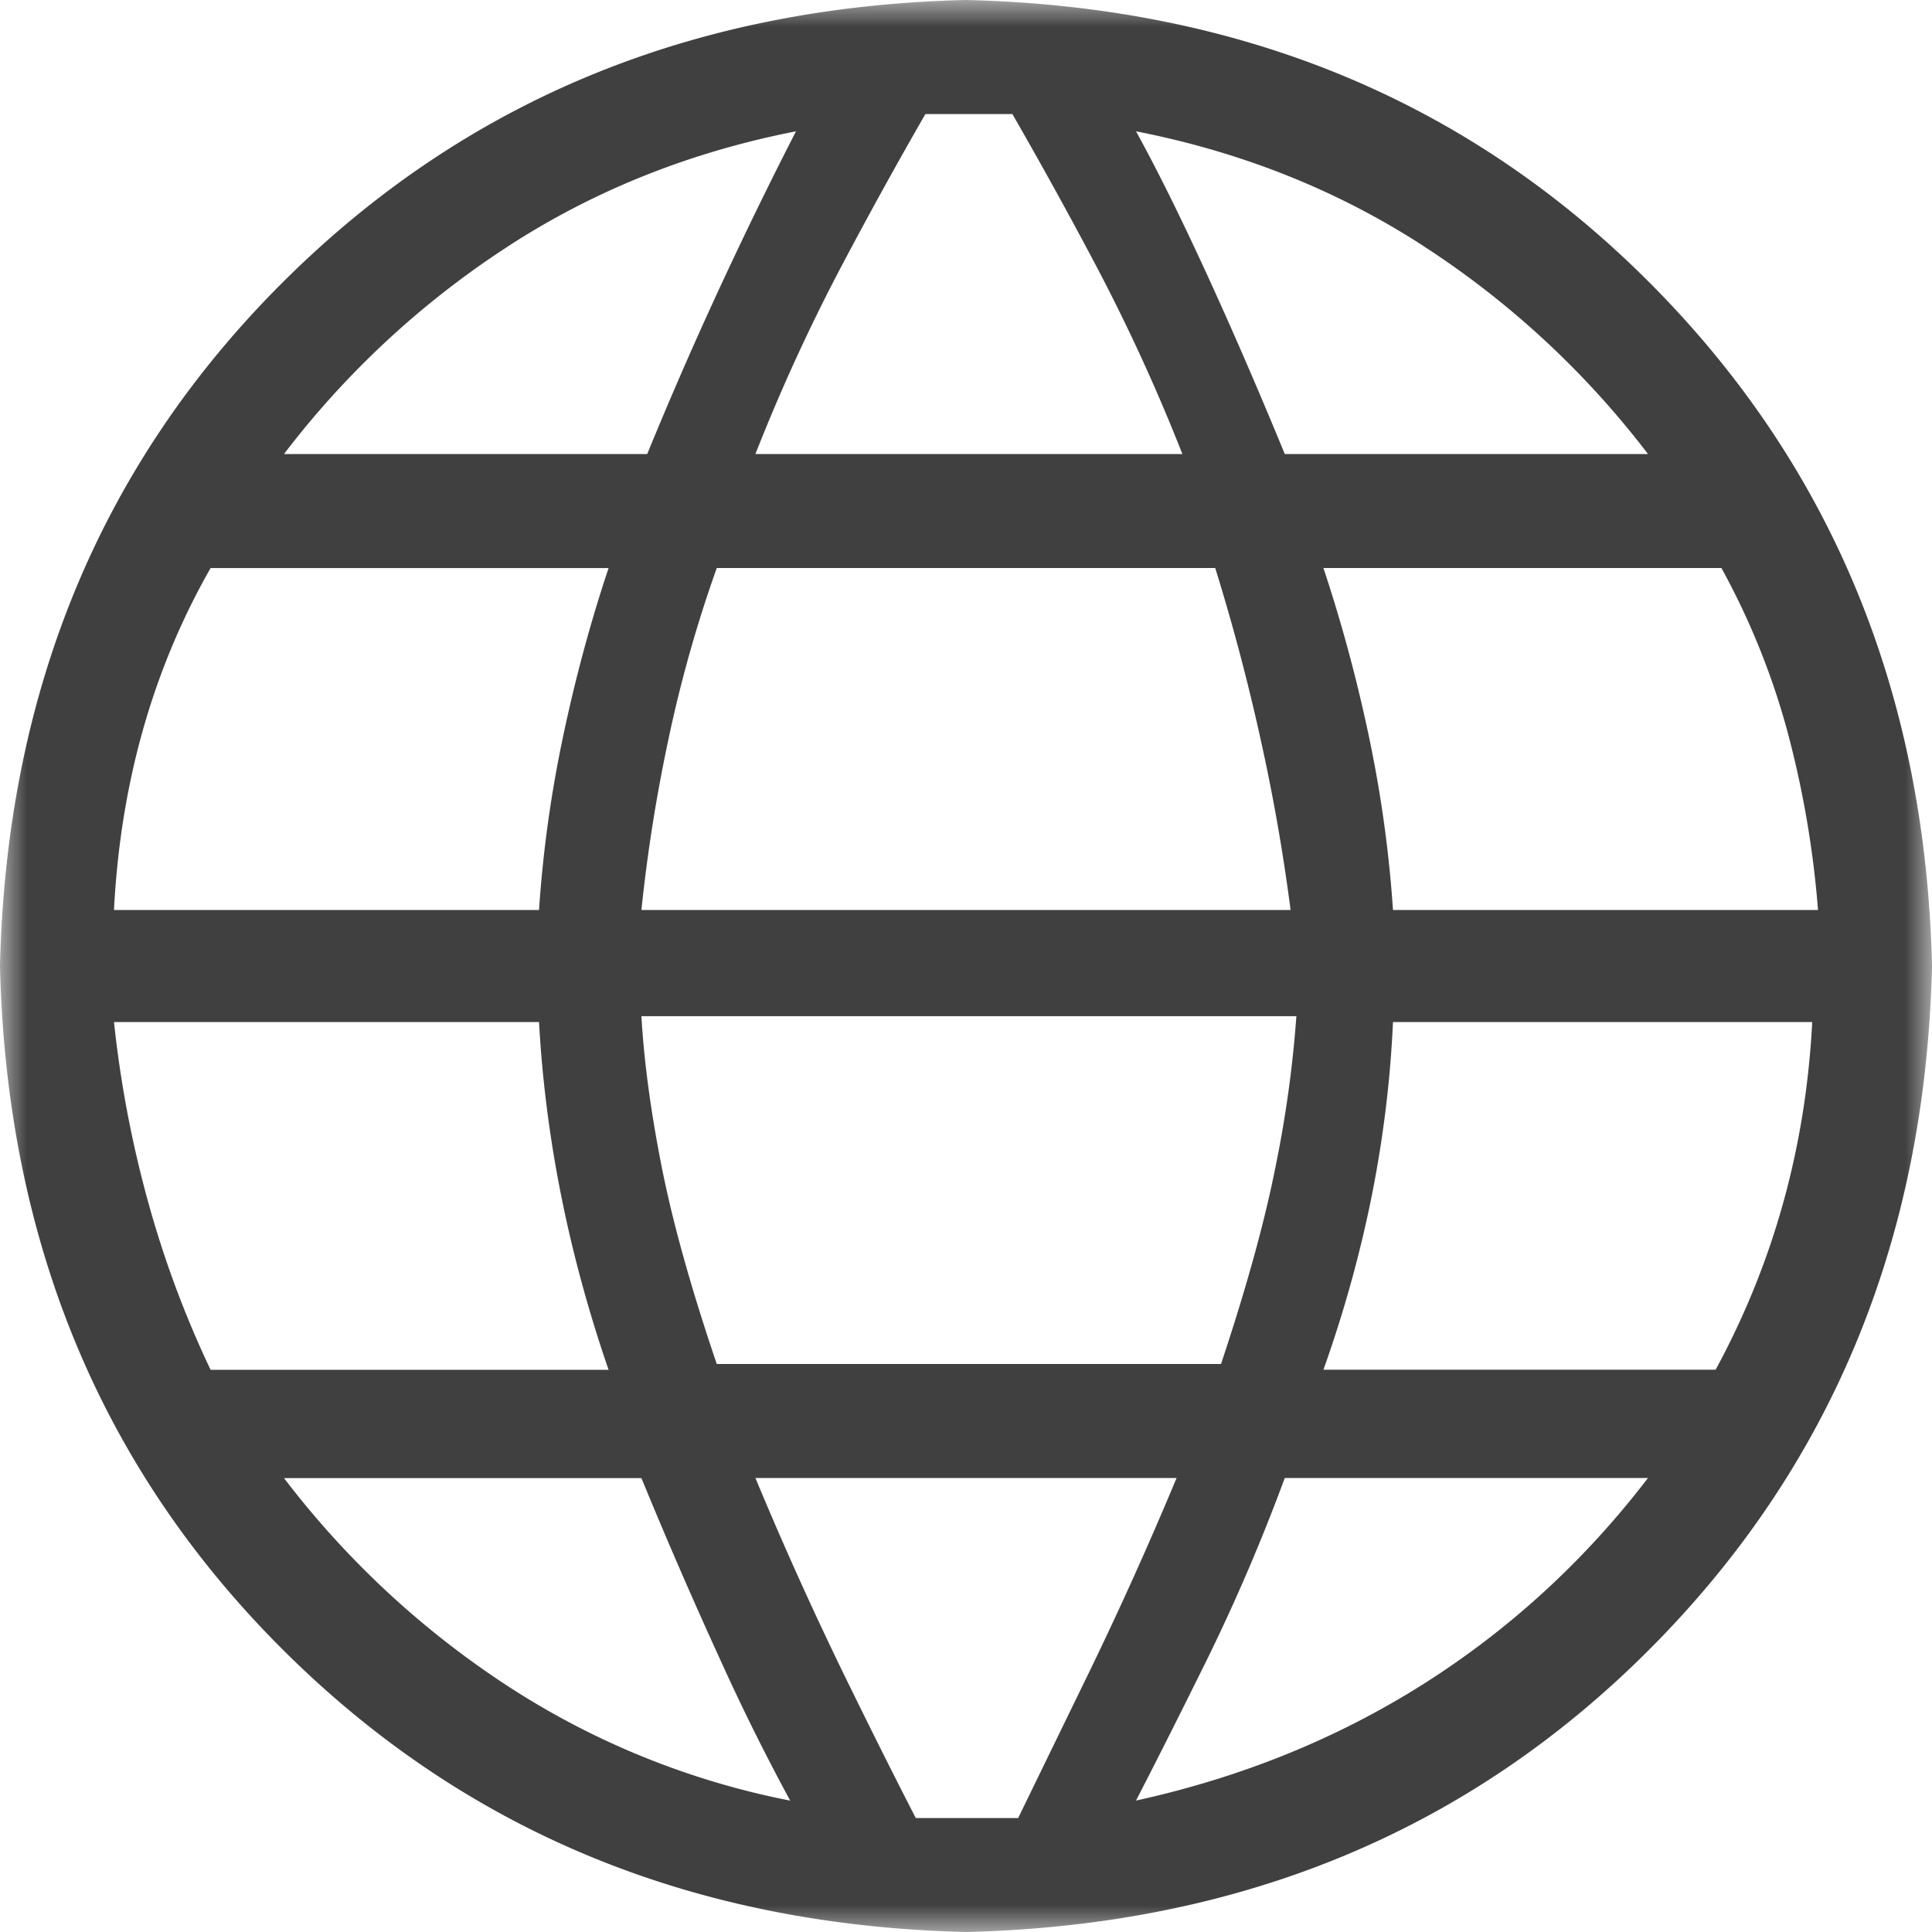 <svg width="36" height="36" xmlns="http://www.w3.org/2000/svg" xmlns:xlink="http://www.w3.org/1999/xlink"><defs><path id="a" d="M0 36h36V0H0z"/></defs><g fill="none" fill-rule="evenodd"><mask id="b" fill="#fff"><use xlink:href="#a"/></mask><path d="M24.66 25.523h7.308c1.08-1.99 1.68-4.15 1.8-6.479h-7.812c-.096 2.16-.528 4.32-1.296 6.48zm9.216-8.567a18.416 18.416 0 00-.576-3.349 13.814 13.814 0 00-1.224-3.023H24.66c.335 1.007.618 2.051.846 3.131.228 1.08.378 2.161.45 3.241h7.92zm-7.344 14.418c1.607-1.02 3-2.298 4.176-3.834H23.94a35.995 35.995 0 01-1.44 3.365c-.504 1.02-.948 1.902-1.332 2.646 1.968-.432 3.756-1.158 5.364-2.177zm0-26.785c-1.608-1.044-3.396-1.757-5.364-2.142.384.696.815 1.566 1.296 2.61.48 1.044.972 2.178 1.476 3.403h6.768a16.634 16.634 0 00-4.176-3.87zm-7.56 29.287l1.332-2.737a69.681 69.681 0 001.62-3.599h-7.848a68.015 68.015 0 001.62 3.6c.527 1.08.984 1.991 1.368 2.736h1.908zM17.244 2.124a89.596 89.596 0 00-1.53 2.771 34.824 34.824 0 00-1.638 3.565h7.956a35.04 35.04 0 00-1.638-3.565 89.596 89.596 0 00-1.53-2.77h-1.62zm5.508 23.292c.48-1.44.822-2.683 1.026-3.727a21.68 21.68 0 00.378-2.754H11.952c.048.841.174 1.776.378 2.808.204 1.032.545 2.257 1.026 3.673h9.396zm-9.396-14.832a24.64 24.64 0 00-.918 3.275 30.01 30.01 0 00-.486 3.097h12.096a35.58 35.58 0 00-.54-3.097 39.047 39.047 0 00-.864-3.275h-9.288zM9.45 31.41a14.864 14.864 0 005.274 2.142 40.82 40.82 0 01-1.296-2.61 92.932 92.932 0 01-1.476-3.4h-6.66A16.741 16.741 0 009.45 31.41zm.018-26.82a16.617 16.617 0 00-4.176 3.87h6.768a75.072 75.072 0 011.476-3.367 80.742 80.742 0 011.296-2.646c-1.968.385-3.756 1.098-5.364 2.142zM2.754 22.374c.3 1.091.69 2.141 1.17 3.15h7.416c-.744-2.16-1.177-4.32-1.296-6.48h-7.92c.12 1.127.33 2.238.63 3.33zm7.74-8.659c.228-1.08.51-2.124.846-3.13H3.924c-1.08 1.894-1.68 4.018-1.8 6.371h7.92c.072-1.08.221-2.16.45-3.24zm20.25-8.442C34.128 8.67 35.88 12.913 36 18c-.12 5.087-1.872 9.33-5.256 12.725C27.36 34.121 23.112 35.878 18 36c-5.089-.122-9.33-1.873-12.726-5.257C1.877 27.36.12 23.111 0 18c.12-5.113 1.877-9.36 5.274-12.745C8.67 1.872 12.911.12 18 0c5.112.12 9.36 1.877 12.744 5.273z" fill="#404040" mask="url(#b)"/></g></svg>